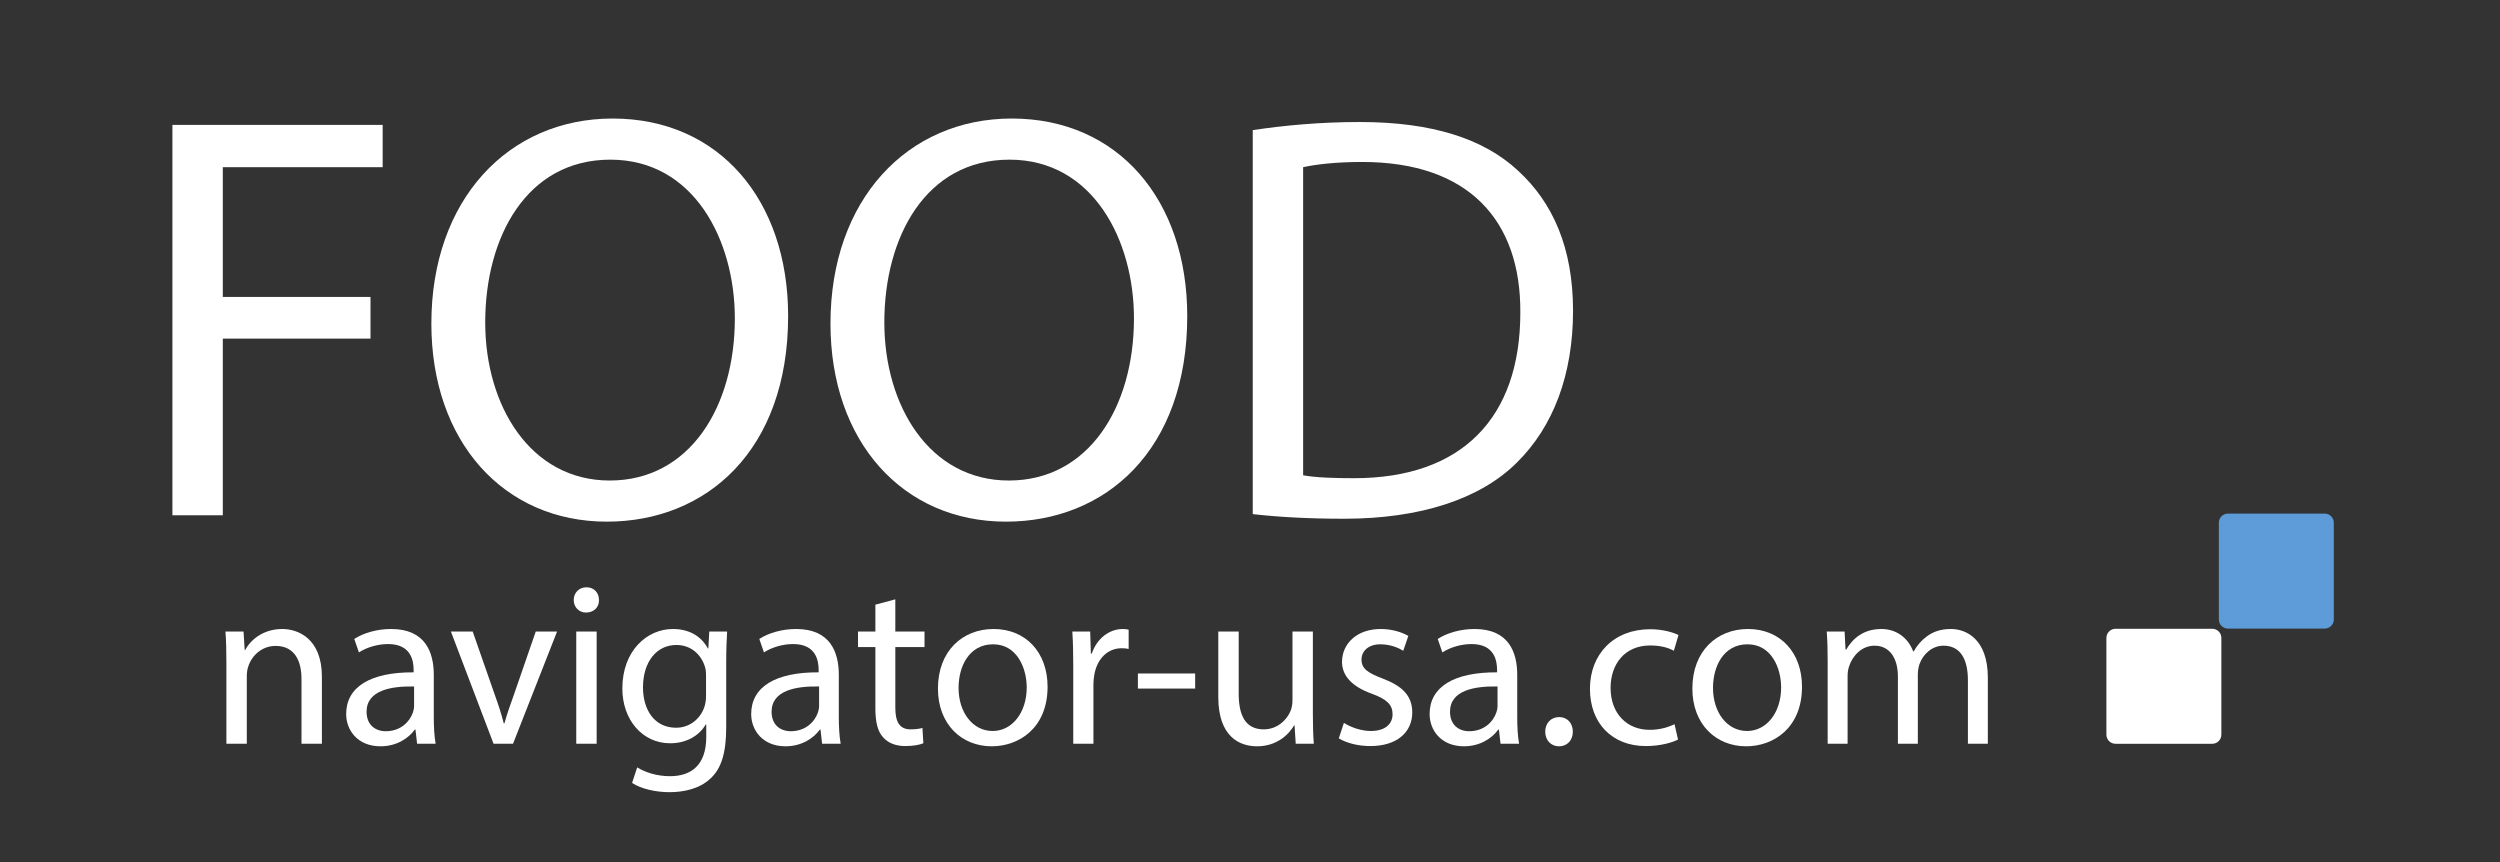 <?xml version="1.0" encoding="UTF-8" standalone="no"?>
<svg
   xmlns:dc="http://purl.org/dc/elements/1.1/"
   xmlns:cc="http://creativecommons.org/ns#"
   xmlns:rdf="http://www.w3.org/1999/02/22-rdf-syntax-ns#"
   xmlns:svg="http://www.w3.org/2000/svg"
   xmlns="http://www.w3.org/2000/svg"
   version="1.1"
   id="svg4595"
   viewBox="0 0 290 100"
   height="28.222mm"
   width="81.844mm">
  <rect x="0" y="0" width="290" height="100" fill="#333333" stroke="none"/>
  <defs
     id="defs4597" />
  <g
     transform="translate(-230,-482.362)"
     id="layer1">
    <g
       id="g4611"
       transform="matrix(1.25,0,0,-1.25,230,582.362)">
      <g
         id="g4613"
         transform="scale(0.1,0.1)">
        <path
           d="m 160,684.094 195.105,0 0,-39.242 -148.343,0 0,-120.403 137.054,0 0,-38.687 -137.054,0 0,-163.938 -46.762,0 0,362.27"
           style="fill:#ffffff;fill-opacity:1;fill-rule:nonzero;stroke:none"
           id="path4619" />
        <path
           d="m 450.281,500.801 c 0,-77.395 41.926,-146.731 115.559,-146.731 74.172,0 116.098,68.262 116.098,150.496 0,72.028 -37.629,147.27 -115.559,147.27 -77.399,0 -116.098,-71.477 -116.098,-151.035 z m 281.102,5.918 c 0,-124.692 -75.785,-190.813 -168.235,-190.813 -95.668,0 -162.851,74.18 -162.851,183.821 0,115.019 71.48,190.273 168.226,190.273 98.899,0 162.86,-75.777 162.86,-183.281"
           style="fill:#ffffff;fill-opacity:1;fill-rule:nonzero;stroke:none"
           id="path4621" />
        <path
           d="m 820.66,500.801 c 0,-77.395 41.926,-146.731 115.559,-146.731 74.171,0 116.101,68.262 116.101,150.496 0,72.028 -37.63,147.27 -115.562,147.27 -77.403,0 -116.098,-71.477 -116.098,-151.035 z m 281.1,5.918 c 0,-124.692 -75.78,-190.813 -168.233,-190.813 -95.668,0 -162.851,74.18 -162.851,183.821 0,115.019 71.48,190.273 168.226,190.273 98.898,0 162.858,-75.777 162.858,-183.281"
           style="fill:#ffffff;fill-opacity:1;fill-rule:nonzero;stroke:none"
           id="path4623" />
        <path
           d="m 1209.31,358.914 c 11.82,-2.152 29.03,-2.687 47.3,-2.687 99.98,0 154.26,55.894 154.26,153.711 0.54,85.464 -47.84,139.746 -146.73,139.746 -24.19,0 -42.47,-2.153 -54.83,-4.832 l 0,-285.938 z m -46.76,320.336 c 28.49,4.293 62.35,7.52 99.44,7.52 67.18,0 115.02,-15.59 146.73,-45.145 32.24,-29.559 51.06,-71.477 51.06,-130.062 0,-59.137 -18.28,-107.5 -52.14,-140.825 -33.86,-33.859 -89.75,-52.129 -160.17,-52.129 -33.32,0 -61.27,1.602 -84.92,4.293 l 0,356.348"
           style="fill:#ffffff;fill-opacity:1;fill-rule:nonzero;stroke:none"
           id="path4625" />
        <path
           d="m 2061.42,118.227 c 0,-4.657 -3.8,-8.457 -8.44,-8.457 l -89.79,0 c -4.65,0 -8.45,3.8 -8.45,8.457 l 0,89.816 c 0,4.656 3.8,8.441 8.45,8.441 l 89.79,0 c 4.64,0 8.44,-3.785 8.44,-8.441 l 0,-89.816"
           style="fill:#ffffff;fill-opacity:1;fill-rule:nonzero;stroke:none"
           id="path4627" />
        <path
           d="m 2165.77,225.117 c 0,-4.656 -3.8,-8.457 -8.44,-8.457 l -89.8,0 c -4.64,0 -8.44,3.801 -8.44,8.457 l 0,89.813 c 0,4.66 3.8,8.457 8.44,8.457 l 89.8,0 c 4.64,0 8.44,-3.797 8.44,-8.457 l 0,-89.813"
           style="fill:#5d9cd9;fill-opacity:1;fill-rule:nonzero;stroke:none"
           id="path4629" />
        <path
           d="m 210.082,185.746 c 0,10.746 -0.215,19.567 -0.859,28.176 l 16.781,0 1.074,-17.203 0.426,0 c 5.164,9.894 17.215,19.566 34.418,19.566 14.418,0 36.789,-8.609 36.789,-44.308 l 0,-62.168 -18.934,0 0,60.015 c 0,16.774 -6.234,30.766 -24.089,30.766 -12.481,0 -22.157,-8.82 -25.387,-19.371 -0.86,-2.364 -1.285,-5.594 -1.285,-8.821 l 0,-62.589 -18.934,0 0,75.937"
           style="fill:#ffffff;fill-opacity:1;fill-rule:nonzero;stroke:none"
           id="path4631" />
        <path
           d="m 384.27,162.949 c -20.653,0.418 -44.094,-3.23 -44.094,-23.453 0,-12.269 8.176,-18.07 17.851,-18.07 13.551,0 22.157,8.609 25.168,17.426 0.649,1.929 1.075,4.082 1.075,6.011 l 0,18.086 z m 2.796,-53.14 -1.503,13.125 -0.641,0 c -5.809,-8.176 -16.996,-15.5 -31.84,-15.5 -21.086,0 -31.84,14.859 -31.84,29.91 0,25.16 22.379,38.937 62.602,38.726 l 0,2.141 c 0,8.609 -2.367,24.098 -23.66,24.098 -9.68,0 -19.793,-3.004 -27.11,-7.746 l -4.297,12.484 c 8.602,5.59 21.075,9.238 34.2,9.238 31.839,0 39.582,-21.722 39.582,-42.59 l 0,-38.937 c 0,-9.028 0.425,-17.848 1.718,-24.949 l -17.211,0"
           style="fill:#ffffff;fill-opacity:1;fill-rule:nonzero;stroke:none"
           id="path4633" />
        <path
           d="m 438.656,213.922 20.434,-58.508 c 3.437,-9.476 6.234,-18.07 8.387,-26.664 l 0.648,0 c 2.363,8.594 5.375,17.188 8.82,26.664 l 20.219,58.508 19.789,0 -40.867,-104.113 -18.07,0 -39.582,104.113 20.222,0"
           style="fill:#ffffff;fill-opacity:1;fill-rule:nonzero;stroke:none"
           id="path4635" />
        <path
           d="m 534.762,109.809 0,104.113 18.929,0 0,-104.113 -18.929,0 z m 21.086,133.367 c 0.207,-6.446 -4.524,-11.617 -12.051,-11.617 -6.664,0 -11.402,5.171 -11.402,11.617 0,6.679 4.945,11.824 11.828,11.824 7.101,0 11.625,-5.145 11.625,-11.824"
           style="fill:#ffffff;fill-opacity:1;fill-rule:nonzero;stroke:none"
           id="path4637" />
        <path
           d="m 655.199,172.844 c 0,3.226 -0.215,6.011 -1.074,8.597 -3.445,10.969 -12.691,20.012 -26.457,20.012 -18.074,0 -30.98,-15.273 -30.98,-39.371 0,-20.434 10.328,-37.43 30.761,-37.43 11.614,0 22.153,7.313 26.242,19.36 1.075,3.226 1.508,6.89 1.508,10.117 l 0,18.715 z m 19.574,41.078 c -0.433,-7.531 -0.859,-15.918 -0.859,-28.609 l 0,-60.45 c 0,-23.875 -4.734,-38.504 -14.844,-47.535 -10.109,-9.461 -24.738,-12.469 -37.859,-12.469 -12.477,0 -26.242,3.008 -34.637,8.598 l 4.739,14.41 c 6.882,-4.293 17.636,-8.176 30.546,-8.176 19.36,0 33.551,10.105 33.551,36.352 l 0,11.629 -0.426,0 c -5.808,-9.684 -16.996,-17.43 -33.125,-17.43 -25.812,0 -44.312,21.946 -44.312,50.766 0,35.273 23.012,55.277 46.891,55.277 18.074,0 27.968,-9.465 32.48,-18.058 l 0.434,0 0.859,15.695 16.562,0"
           style="fill:#ffffff;fill-opacity:1;fill-rule:nonzero;stroke:none"
           id="path4639" />
        <path
           d="m 760.125,162.949 c -20.648,0.418 -44.094,-3.23 -44.094,-23.453 0,-12.269 8.176,-18.07 17.856,-18.07 13.547,0 22.148,8.609 25.164,17.426 0.648,1.929 1.074,4.082 1.074,6.011 l 0,18.086 z m 2.797,-53.14 -1.504,13.125 -0.641,0 c -5.808,-8.176 -16.996,-15.5 -31.839,-15.5 -21.083,0 -31.84,14.859 -31.84,29.91 0,25.16 22.375,38.937 62.601,38.726 l 0,2.141 c 0,8.609 -2.371,24.098 -23.66,24.098 -9.684,0 -19.793,-3.004 -27.109,-7.746 l -4.297,12.484 c 8.601,5.59 21.074,9.238 34.199,9.238 31.84,0 39.582,-21.722 39.582,-42.59 l 0,-38.937 c 0,-9.028 0.426,-17.848 1.719,-24.949 l -17.211,0"
           style="fill:#ffffff;fill-opacity:1;fill-rule:nonzero;stroke:none"
           id="path4641" />
        <path
           d="m 830.852,243.82 0,-29.898 27.097,0 0,-14.41 -27.097,0 0,-56.145 c 0,-12.914 3.656,-20.222 14.191,-20.222 4.949,0 8.609,0.64 10.973,1.296 l 0.859,-14.199 c -3.652,-1.508 -9.461,-2.586 -16.777,-2.586 -8.821,0 -15.914,2.797 -20.438,7.969 -5.371,5.59 -7.308,14.828 -7.308,27.102 l 0,56.785 -16.133,0 0,14.41 16.133,0 0,24.961 18.5,4.937"
           style="fill:#ffffff;fill-opacity:1;fill-rule:nonzero;stroke:none"
           id="path4643" />
        <path
           d="m 889.547,161.648 c 0,-22.796 13.125,-40.011 31.621,-40.011 18.074,0 31.625,17.008 31.625,40.445 0,17.641 -8.82,40.004 -31.191,40.004 -22.375,0 -32.055,-20.645 -32.055,-40.438 z m 82.601,1.079 c 0,-38.508 -26.675,-55.293 -51.839,-55.293 -28.176,0 -49.903,20.656 -49.903,53.574 0,34.844 22.797,55.277 51.621,55.277 29.907,0 50.121,-21.722 50.121,-53.558"
           style="fill:#ffffff;fill-opacity:1;fill-rule:nonzero;stroke:none"
           id="path4645" />
        <path
           d="m 995.98,181.441 c 0,12.27 -0.214,22.793 -0.859,32.481 l 16.569,0 0.64,-20.434 0.86,0 c 4.73,13.977 16.13,22.797 28.82,22.797 2.16,0 3.67,-0.211 5.38,-0.644 l 0,-17.848 c -1.93,0.434 -3.87,0.645 -6.45,0.645 -13.34,0 -22.8,-10.11 -25.38,-24.309 -0.43,-2.582 -0.86,-5.59 -0.86,-8.816 l 0,-55.504 -18.72,0 0,71.632"
           style="fill:#ffffff;fill-opacity:1;fill-rule:nonzero;stroke:none"
           id="path4647" />
        <path
           d="m 1055.96,161.008 53.141,0 0,13.988 -53.141,0 0,-13.988 z"
           style="fill:#ffffff;fill-opacity:1;fill-rule:nonzero;stroke:none"
           id="path4649" />
        <path
           d="m 1218.34,138.195 c 0,-10.746 0.22,-20.207 0.87,-28.386 l -16.78,0 -1.08,16.996 -0.43,0 c -4.95,-8.399 -15.92,-19.371 -34.42,-19.371 -16.34,0 -35.92,9.043 -35.92,45.621 l 0,60.867 18.93,0 0,-57.641 c 0,-19.789 6.02,-33.136 23.23,-33.136 12.69,0 21.51,8.82 24.95,17.203 1.08,2.808 1.73,6.25 1.73,9.687 l 0,63.887 18.92,0 0,-75.727"
           style="fill:#ffffff;fill-opacity:1;fill-rule:nonzero;stroke:none"
           id="path4651" />
        <path
           d="m 1247.13,129.168 c 5.59,-3.648 15.48,-7.531 24.95,-7.531 13.76,0 20.22,6.886 20.22,15.484 0,9.043 -5.38,13.988 -19.36,19.16 -18.72,6.668 -27.54,16.985 -27.54,29.465 0,16.785 13.56,30.539 35.93,30.539 10.54,0 19.79,-3.008 25.6,-6.457 l -4.73,-13.754 c -4.09,2.571 -11.63,6.012 -21.3,6.012 -11.19,0 -17.43,-6.445 -17.43,-14.188 0,-8.609 6.24,-12.48 19.79,-17.64 18.08,-6.891 27.32,-15.918 27.32,-31.406 0,-18.293 -14.19,-31.196 -38.93,-31.196 -11.4,0 -21.94,2.797 -29.26,7.102 l 4.74,14.41"
           style="fill:#ffffff;fill-opacity:1;fill-rule:nonzero;stroke:none"
           id="path4653" />
        <path
           d="m 1389.71,162.949 c -20.65,0.418 -44.1,-3.23 -44.1,-23.453 0,-12.269 8.18,-18.07 17.86,-18.07 13.55,0 22.15,8.609 25.16,17.426 0.65,1.929 1.08,4.082 1.08,6.011 l 0,18.086 z m 2.79,-53.14 -1.5,13.125 -0.64,0 c -5.81,-8.176 -17,-15.5 -31.84,-15.5 -21.09,0 -31.84,14.859 -31.84,29.91 0,25.16 22.37,38.937 62.6,38.726 l 0,2.141 c 0,8.609 -2.37,24.098 -23.66,24.098 -9.68,0 -19.79,-3.004 -27.11,-7.746 l -4.3,12.484 c 8.6,5.59 21.08,9.238 34.2,9.238 31.84,0 39.58,-21.722 39.58,-42.59 l 0,-38.937 c 0,-9.028 0.43,-17.848 1.72,-24.949 l -17.21,0"
           style="fill:#ffffff;fill-opacity:1;fill-rule:nonzero;stroke:none"
           id="path4655" />
        <path
           d="m 1433.98,121.004 c 0,7.953 5.37,13.547 12.91,13.547 7.52,0 12.69,-5.594 12.69,-13.547 0,-7.758 -4.95,-13.57 -12.91,-13.57 -7.53,0 -12.69,5.812 -12.69,13.57"
           style="fill:#ffffff;fill-opacity:1;fill-rule:nonzero;stroke:none"
           id="path4657" />
        <path
           d="m 1557.21,113.684 c -4.95,-2.575 -15.92,-6.028 -29.9,-6.028 -31.41,0 -51.84,21.301 -51.84,53.141 0,32.047 21.94,55.277 55.92,55.277 11.2,0 21.09,-2.797 26.25,-5.383 l -4.3,-14.617 c -4.52,2.571 -11.62,4.934 -21.95,4.934 -23.87,0 -36.77,-17.641 -36.77,-39.36 0,-24.082 15.48,-38.937 36.13,-38.937 10.76,0 17.86,2.809 23.23,5.172 l 3.23,-14.199"
           style="fill:#ffffff;fill-opacity:1;fill-rule:nonzero;stroke:none"
           id="path4659" />
        <path
           d="m 1589.66,161.648 c 0,-22.796 13.11,-40.011 31.62,-40.011 18.07,0 31.61,17.008 31.61,40.445 0,17.641 -8.82,40.004 -31.18,40.004 -22.38,0 -32.05,-20.645 -32.05,-40.438 z m 82.6,1.079 c 0,-38.508 -26.68,-55.293 -51.85,-55.293 -28.18,0 -49.9,20.656 -49.9,53.574 0,34.844 22.8,55.277 51.63,55.277 29.9,0 50.12,-21.722 50.12,-53.558"
           style="fill:#ffffff;fill-opacity:1;fill-rule:nonzero;stroke:none"
           id="path4661" />
        <path
           d="m 1696.08,185.746 c 0,10.746 -0.22,19.567 -0.86,28.176 l 16.56,0 0.87,-16.774 0.64,0 c 5.8,9.899 15.49,19.137 32.69,19.137 14.2,0 24.95,-8.609 29.48,-20.867 l 0.42,0 c 3.23,5.812 7.32,10.328 11.62,13.559 6.24,4.734 13.12,7.308 23.01,7.308 13.77,0 34.2,-9.031 34.2,-45.172 l 0,-61.304 -18.49,0 0,58.941 c 0,20 -7.31,32.047 -22.59,32.047 -10.76,0 -19.14,-7.953 -22.37,-17.203 -0.85,-2.586 -1.51,-6.024 -1.51,-9.465 l 0,-64.32 -18.49,0 0,62.379 c 0,16.562 -7.31,28.609 -21.74,28.609 -11.82,0 -20.43,-9.461 -23.44,-18.922 -1.07,-2.797 -1.51,-6.027 -1.51,-9.254 l 0,-62.812 -18.49,0 0,75.937"
           style="fill:#ffffff;fill-opacity:1;fill-rule:nonzero;stroke:none"
           id="path4663" />
      </g>
    </g>
  </g>
</svg>
